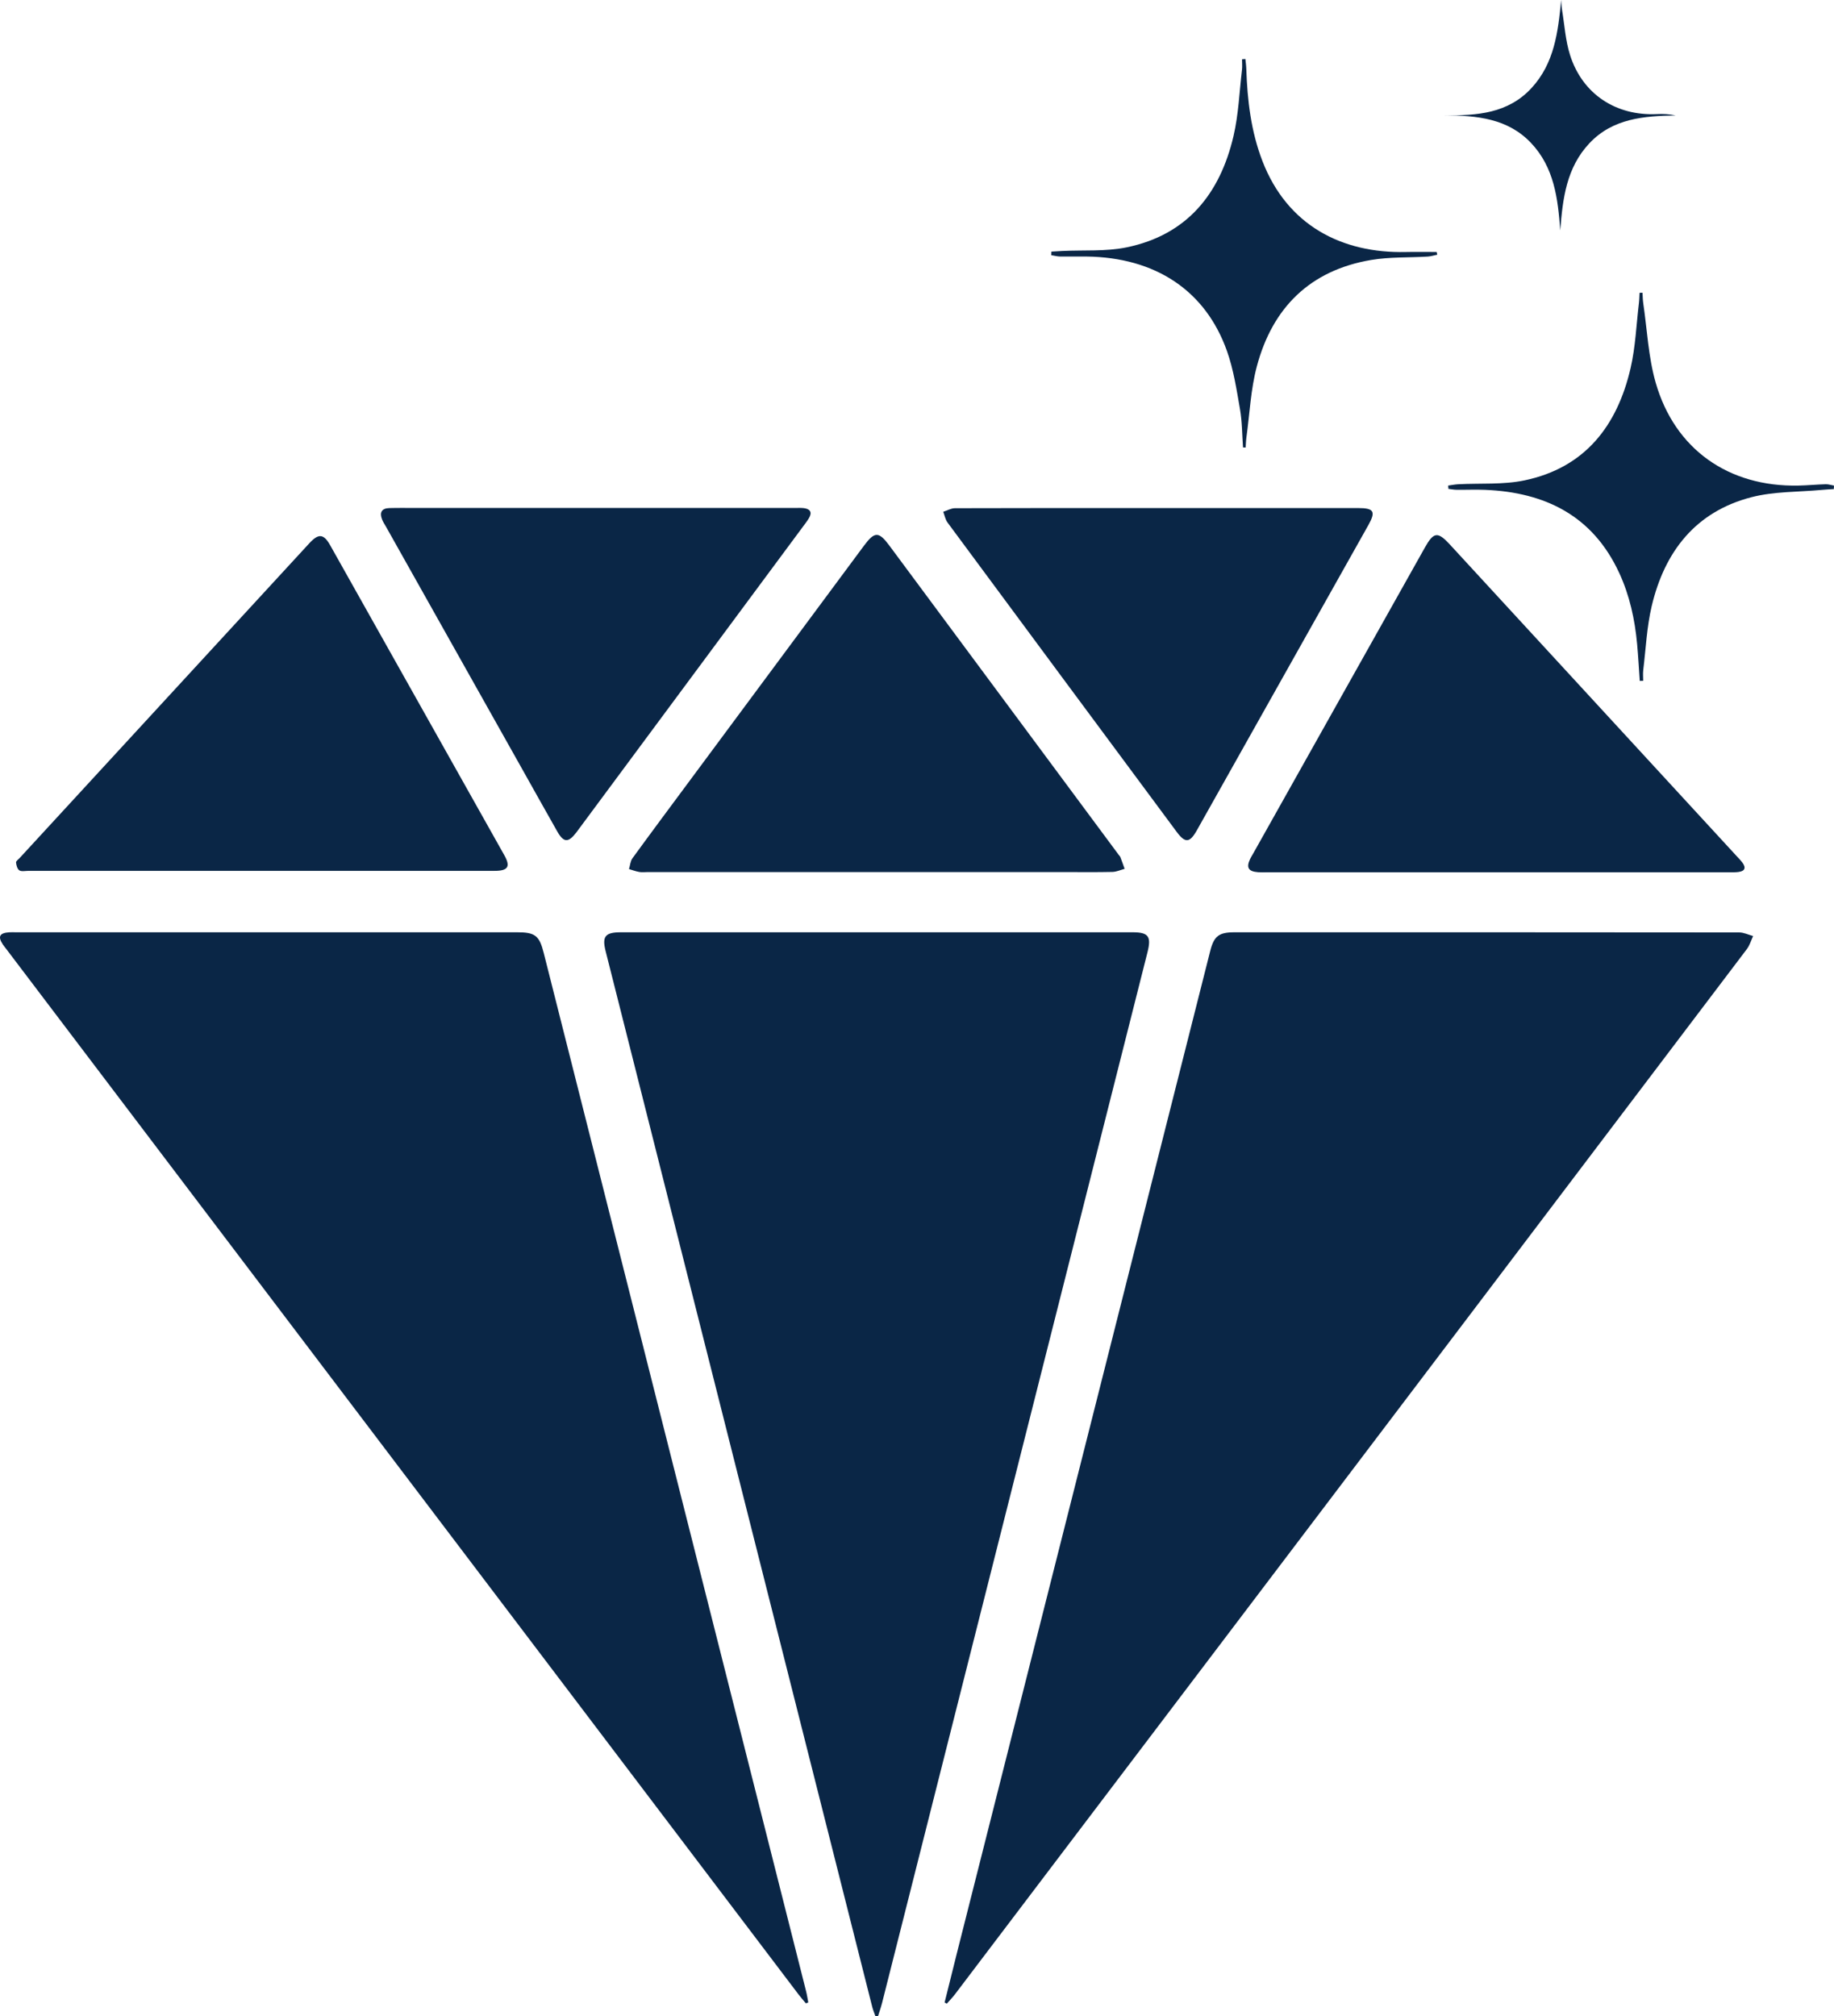 <?xml version="1.0" encoding="UTF-8"?>
<svg id="Layer_2" xmlns="http://www.w3.org/2000/svg" viewBox="0 0 350.228 385">
  <defs>
    <style>
      .cls-1 {
        fill: #0a2646;
      }
    </style>
  </defs>
  <g id="Layer_1-2" data-name="Layer_1">
    <g>
      <path class="cls-1" d="M167.157,384.966c-.202-.588-.448-1.164-.6-1.764-16.972-67.186-33.937-134.373-50.901-201.56-.716-2.834-.097-3.614,2.905-3.614,32.578-.004,65.155-.004,97.733,0,3.02 0,3.599.783,2.834,3.814-12.302,48.704-24.608,97.406-36.911,146.109-4.59,18.17-9.174,36.341-13.769,54.51-.217.857-.516,1.694-.776,2.539-.172-.011-.343-.023-.515-.035Z"/>
      <path class="cls-1" d="M153.897,382.556c-.471-.568-.964-1.12-1.409-1.707C102.03,314.273,51.574,247.695,1.119,181.117c-.195-.257-.403-.506-.581-.774-.989-1.496-.631-2.184,1.206-2.31.386-.026.774-.008,1.161-.008,31.943-0,63.886-.001,95.829.001,3.468 0,4.26.628,5.104,3.968,16.699,66.082,33.4,132.163,50.095,198.245.177.701.281,1.42.419,2.131-.152.062-.304.125-.456.187Z"/>
      <path class="cls-1" d="M180.386,382.387c.804-3.23,1.599-6.462,2.415-9.689,16.099-63.7,32.201-127.399,48.306-191.097.721-2.851,1.657-3.572,4.621-3.573,32.133-.004,64.266-.008,96.398.028.886.001,1.772.449,2.658.689-.392.835-.651,1.771-1.196,2.49-33.245,43.918-66.514,87.82-99.781,131.721-17.14,22.619-34.281,45.238-51.429,67.851-.481.635-1.047,1.205-1.574,1.806-.139-.075-.278-.15-.418-.225Z"/>
      <path class="cls-1" d="M167.353,166.53c-14.576,0-29.153,0-43.73,0-.516,0-1.045.07-1.545-.019-.666-.119-1.309-.363-1.962-.553.211-.695.256-1.511.659-2.065,3.756-5.16,7.571-10.277,11.373-15.404,10.944-14.759,21.888-29.519,32.834-44.276,2.04-2.75,2.832-2.752,4.855-.025,14.595,19.677,29.188,39.355,43.782,59.033.115.155.272.295.339.469.283.735.539,1.48.805,2.221-.776.206-1.548.572-2.328.59-3.03.07-6.062.029-9.094.029-11.997,0-23.993,0-35.99,0Z"/>
      <path class="cls-1" d="M285.725,166.57c-14.576,0-29.153,0-43.729-0-.58,0-1.163.029-1.741-.014-1.861-.137-2.305-.876-1.529-2.522.165-.349.377-.675.566-1.012,10.94-19.496,21.879-38.992,32.821-58.486,1.675-2.983,2.453-3.064,4.789-.526,18.257,19.835,36.514,39.67,54.77,59.506.349.379.717.746,1.028,1.154.763,1.0.571,1.679-.733,1.845-.636.08-1.287.054-1.931.055-14.77.003-29.54.002-44.31.002Z"/>
      <path class="cls-1" d="M49.72,166.298c-14.775 0-29.551.001-44.326-.002-.58,0-1.288.171-1.703-.098-.387-.25-.578-.97-.629-1.504-.025-.266.45-.587.711-.872,18.436-20.035,36.872-40.07,55.313-60.099,1.751-1.902,2.725-1.807,3.973.412,11.089,19.717,22.171,39.438,33.242,59.165,1.234,2.199.727,2.993-1.867,2.994-14.905.006-29.809.003-44.714.003Z"/>
      <path class="cls-1" d="M221.052,97.016c12.768,0,25.536-.002,38.304.001,3.01.001,3.411.657,1.955,3.248-10.913,19.432-21.831,38.861-32.753,58.288-1.364,2.426-2.228,2.493-3.871.278-14.591-19.673-29.178-39.35-43.739-59.045-.425-.574-.557-1.365-.826-2.054.746-.238,1.492-.683,2.239-.685,12.897-.043,25.794-.031,38.691-.031Z"/>
      <path class="cls-1" d="M113.844,97.002c12.648,0,25.296-0,37.944.001.581,0,1.169-.045,1.74.031,1.174.155,1.61.781.97,1.873-.357.609-.8,1.17-1.222,1.74-14.286,19.279-28.575,38.556-42.863,57.834-.115.155-.226.314-.344.467-1.546,2.018-2.427,1.985-3.666-.198-2.353-4.149-4.677-8.315-7.013-12.473-8.557-15.229-17.115-30.457-25.672-45.687-.253-.45-.547-.883-.74-1.357-.541-1.336-.134-2.171,1.372-2.213,1.741-.049,3.484-.017,5.227-.017,11.422-.001,22.844-0,34.266-0Z"/>
      <path class="cls-1" d="M237.372,85.441c-.179-2.445-.163-4.925-.582-7.328-.65-3.731-1.226-7.542-2.485-11.088-4.106-11.564-13.685-17.872-26.812-18.039-1.677-.021-3.356.03-5.033 0-.569-.01-1.136-.166-1.704-.256.009-.228.018-.456.026-.684.687-.04,1.374-.086,2.062-.119,4.105-.199,8.317.125,12.294-.692,11.535-2.37,17.843-10.221,20.418-21.257.96-4.113,1.119-8.414,1.616-12.632.079-.668.011-1.353.011-2.03.214-.017.427-.034.641-.051.059.614.153,1.228.173,1.843.197,6.023.89,11.957,3.076,17.633,4.756,12.347,15.223,17.66,27.392,17.382,1.96-.045,3.922-.006,5.883-.006.041.174.081.348.121.522-.617.123-1.229.32-1.851.357-3.599.216-7.258.051-10.79.648-11.652,1.972-18.838,9.108-21.821,20.328-1.165,4.382-1.362,9.022-1.986,13.546-.088.64-.1,1.291-.146,1.937-.168-.004-.337-.008-.505-.013Z"/>
      <path class="cls-1" d="M313.133,130.022c-.164-2.338-.287-4.68-.5-7.013-.431-4.715-1.428-9.301-3.427-13.619-5.049-10.905-14.109-15.371-25.611-15.854-1.803-.076-3.613.009-5.419-.01-.527-.005-1.053-.112-1.579-.172-.017-.209-.035-.419-.052-.629.64-.087,1.278-.221,1.921-.255,4.23-.224,8.576.118,12.671-.741,11.549-2.422,17.698-10.424,20.246-21.43.939-4.054,1.095-8.289,1.594-12.443.077-.644.08-1.297.117-1.945.189-.002.378-.003.568-.004.042.648.039,1.303.133,1.943.748,5.084.974,10.32,2.379,15.218,3.657,12.748,13.944,19.929,27.254,19.657,1.741-.035,3.478-.209,5.219-.259.524-.015,1.054.171,1.581.264-.011.22-.022.44-.033.66-.77.052-1.542.086-2.31.158-4.476.42-9.097.281-13.396,1.388-10.686,2.752-16.609,10.391-19.07,20.79-.943,3.984-1.121,8.151-1.618,12.238-.082.671-.012,1.361-.012,2.042-.218.005-.437.01-.655.016Z"/>
      <path class="cls-1" d="M297.952,44.009c-.444-6.093-1.158-12.042-5.582-16.711-4.473-4.721-10.357-5.217-16.48-5.29,6.172.095,12.116-.35,16.582-5.204,4.355-4.733,5.062-10.68,5.654-16.804.051.61.059,1.227.159,1.829.481,2.913.657,5.927,1.546,8.712,2.376,7.443,8.766,11.62,16.584,11.248,1.17-.056,2.346-.008,3.574.254-6.054.109-11.982.555-16.458,5.301-4.408,4.674-5.118,10.601-5.58,16.665Z"/>
    </g>
  </g>
</svg>